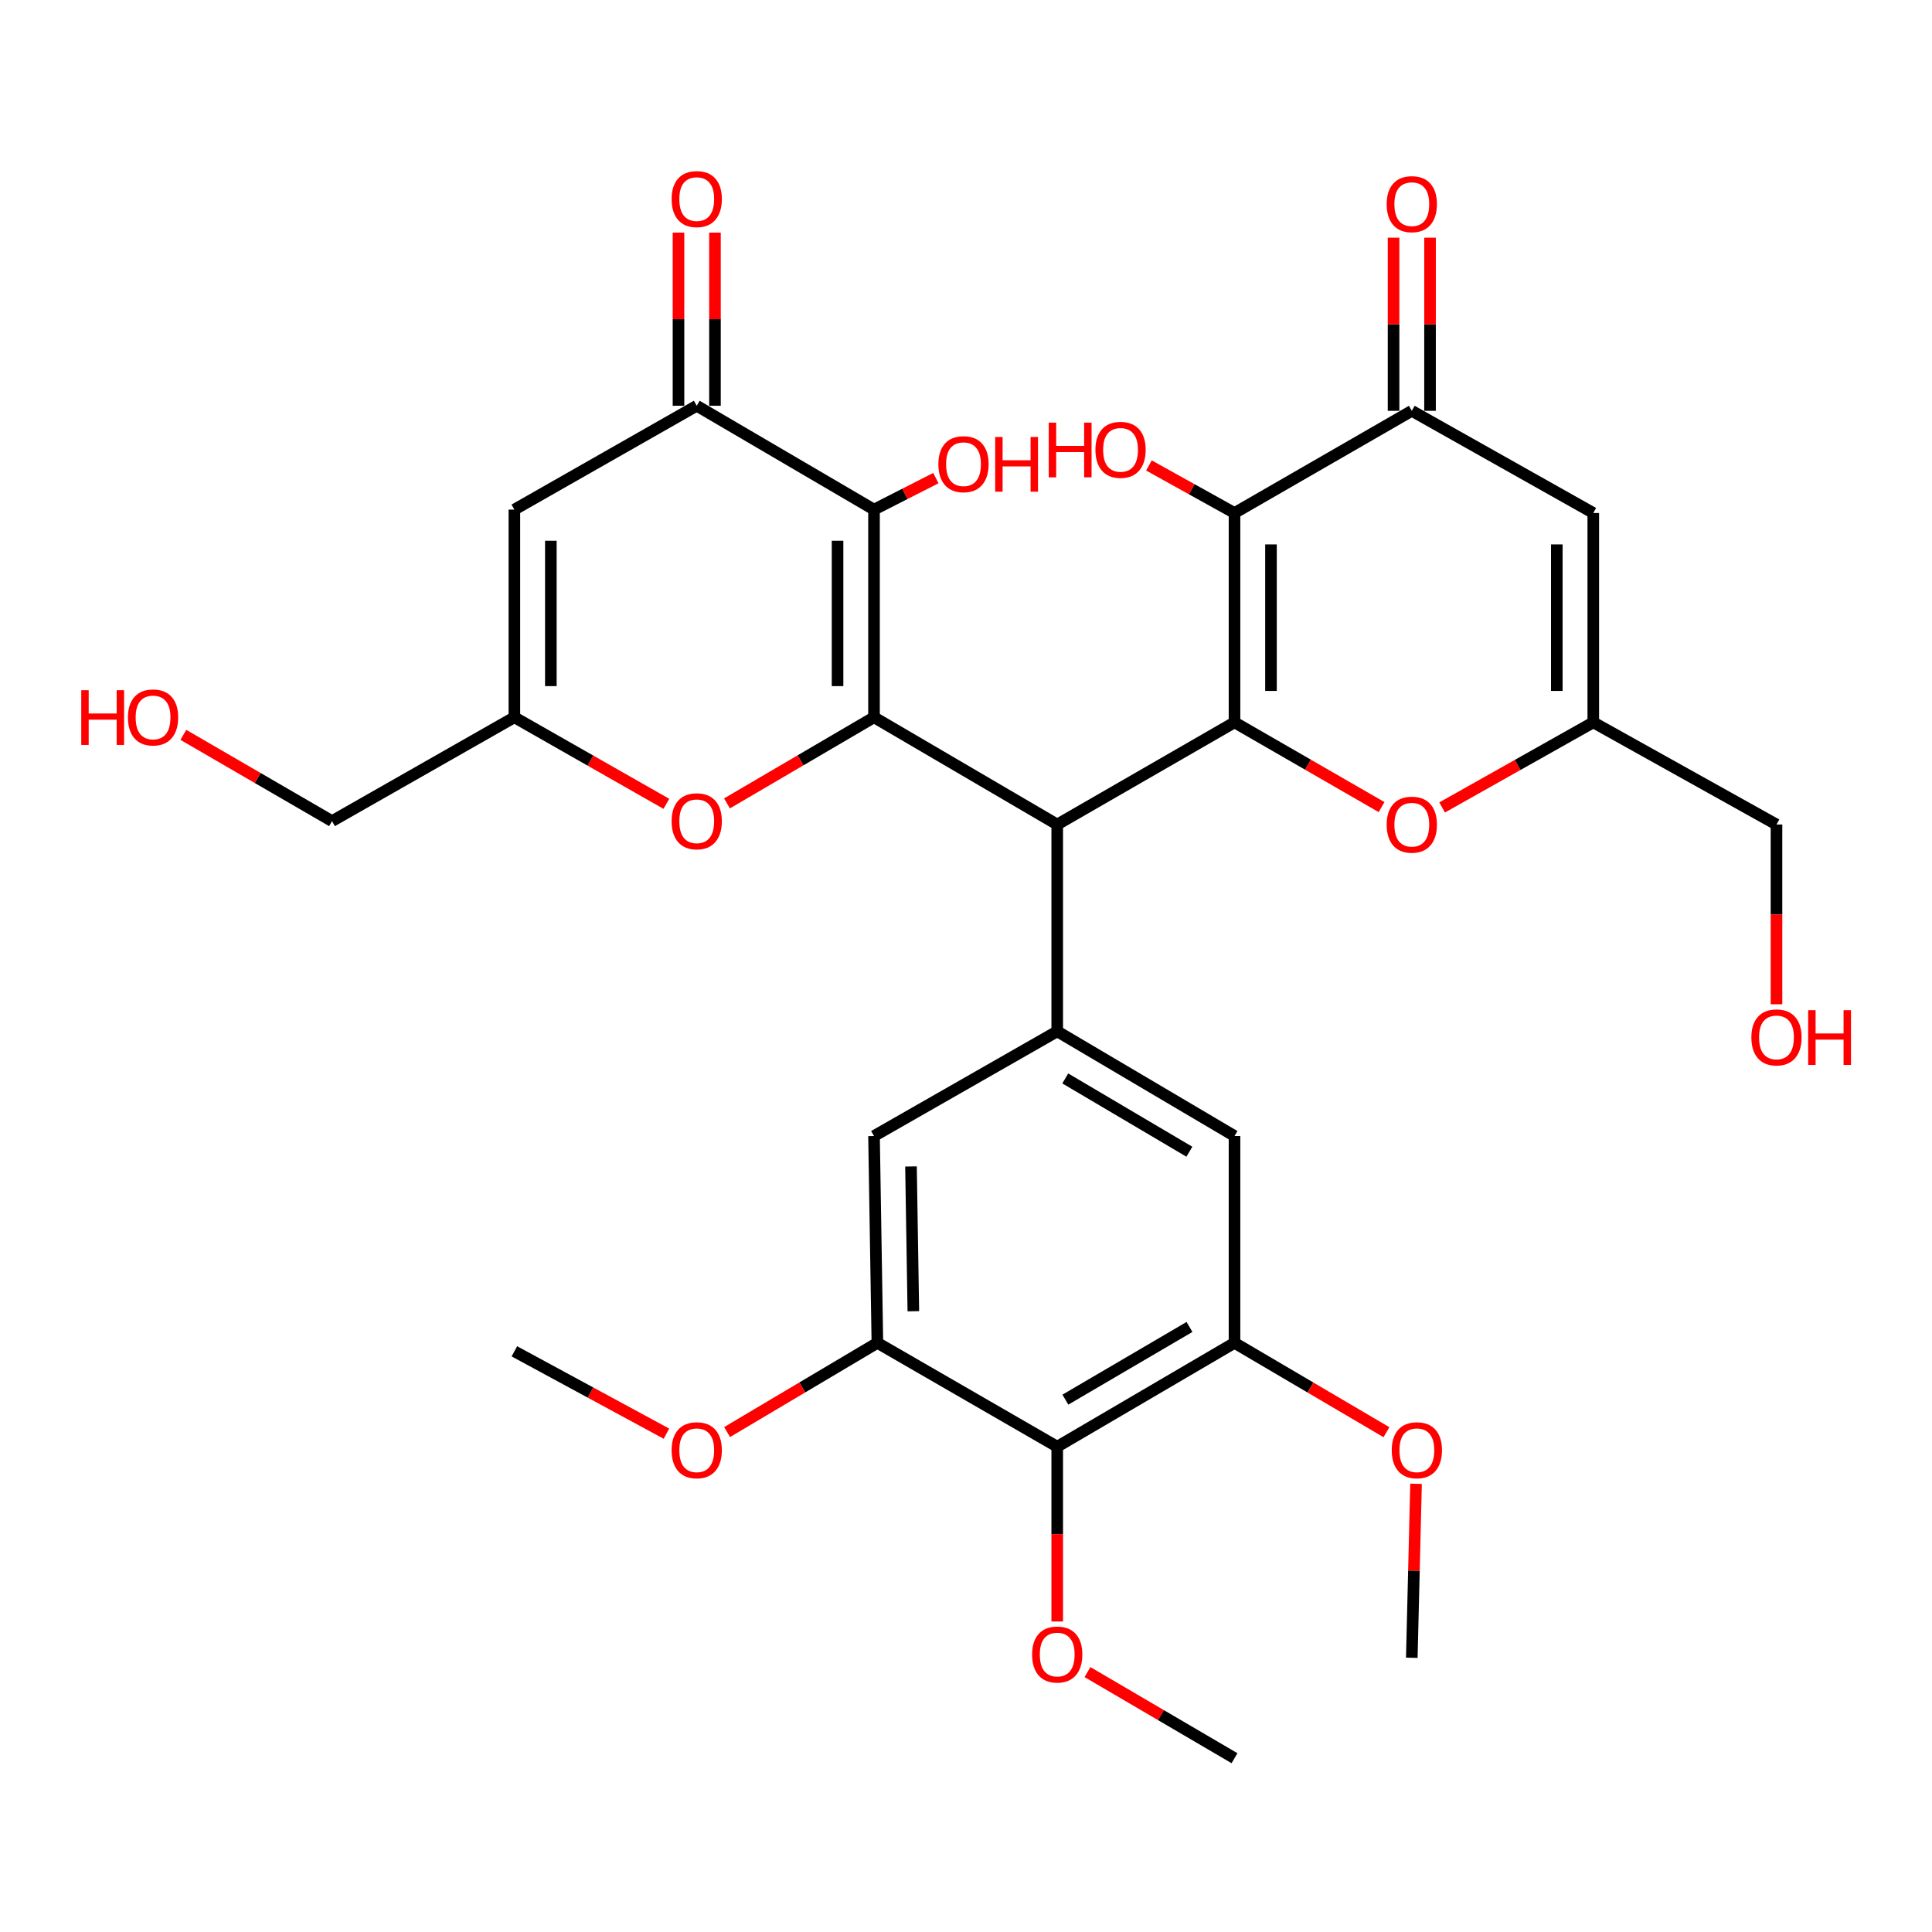 <?xml version='1.0' encoding='iso-8859-1'?>
<svg version='1.1' baseProfile='full'
              xmlns='http://www.w3.org/2000/svg'
                      xmlns:rdkit='http://www.rdkit.org/xml'
                      xmlns:xlink='http://www.w3.org/1999/xlink'
                  xml:space='preserve'
width='1000px' height='1000px' viewBox='0 0 1000 1000'>
<!-- END OF HEADER -->
<rect style='opacity:1.0;fill:#FFFFFF;stroke:none' width='1000' height='1000' x='0' y='0'> </rect>
<path class='bond-1' d='M 452.391,371.263 L 547.217,426.772' style='fill:none;fill-rule:evenodd;stroke:#000000;stroke-width:6px;stroke-linecap:butt;stroke-linejoin:miter;stroke-opacity:1' />
<path class='bond-3' d='M 452.391,371.263 L 452.391,263.768' style='fill:none;fill-rule:evenodd;stroke:#000000;stroke-width:6px;stroke-linecap:butt;stroke-linejoin:miter;stroke-opacity:1' />
<path class='bond-3' d='M 433.514,355.138 L 433.514,279.892' style='fill:none;fill-rule:evenodd;stroke:#000000;stroke-width:6px;stroke-linecap:butt;stroke-linejoin:miter;stroke-opacity:1' />
<path class='bond-7' d='M 452.391,371.263 L 414.339,393.551' style='fill:none;fill-rule:evenodd;stroke:#000000;stroke-width:6px;stroke-linecap:butt;stroke-linejoin:miter;stroke-opacity:1' />
<path class='bond-7' d='M 414.339,393.551 L 376.286,415.838' style='fill:none;fill-rule:evenodd;stroke:#FF0000;stroke-width:6px;stroke-linecap:butt;stroke-linejoin:miter;stroke-opacity:1' />
<path class='bond-0' d='M 638.981,373.884 L 547.217,426.772' style='fill:none;fill-rule:evenodd;stroke:#000000;stroke-width:6px;stroke-linecap:butt;stroke-linejoin:miter;stroke-opacity:1' />
<path class='bond-2' d='M 638.981,373.884 L 638.981,265.53' style='fill:none;fill-rule:evenodd;stroke:#000000;stroke-width:6px;stroke-linecap:butt;stroke-linejoin:miter;stroke-opacity:1' />
<path class='bond-2' d='M 657.858,357.631 L 657.858,281.783' style='fill:none;fill-rule:evenodd;stroke:#000000;stroke-width:6px;stroke-linecap:butt;stroke-linejoin:miter;stroke-opacity:1' />
<path class='bond-8' d='M 638.981,373.884 L 677.039,395.819' style='fill:none;fill-rule:evenodd;stroke:#000000;stroke-width:6px;stroke-linecap:butt;stroke-linejoin:miter;stroke-opacity:1' />
<path class='bond-8' d='M 677.039,395.819 L 715.097,417.753' style='fill:none;fill-rule:evenodd;stroke:#FF0000;stroke-width:6px;stroke-linecap:butt;stroke-linejoin:miter;stroke-opacity:1' />
<path class='bond-6' d='M 547.217,426.772 L 547.217,533.815' style='fill:none;fill-rule:evenodd;stroke:#000000;stroke-width:6px;stroke-linecap:butt;stroke-linejoin:miter;stroke-opacity:1' />
<path class='bond-4' d='M 638.981,265.53 L 730.745,212.643' style='fill:none;fill-rule:evenodd;stroke:#000000;stroke-width:6px;stroke-linecap:butt;stroke-linejoin:miter;stroke-opacity:1' />
<path class='bond-20' d='M 638.981,265.53 L 616.829,253.223' style='fill:none;fill-rule:evenodd;stroke:#000000;stroke-width:6px;stroke-linecap:butt;stroke-linejoin:miter;stroke-opacity:1' />
<path class='bond-20' d='M 616.829,253.223 L 594.677,240.917' style='fill:none;fill-rule:evenodd;stroke:#FF0000;stroke-width:6px;stroke-linecap:butt;stroke-linejoin:miter;stroke-opacity:1' />
<path class='bond-5' d='M 452.391,263.768 L 360.628,210.021' style='fill:none;fill-rule:evenodd;stroke:#000000;stroke-width:6px;stroke-linecap:butt;stroke-linejoin:miter;stroke-opacity:1' />
<path class='bond-21' d='M 452.391,263.768 L 468.398,255.616' style='fill:none;fill-rule:evenodd;stroke:#000000;stroke-width:6px;stroke-linecap:butt;stroke-linejoin:miter;stroke-opacity:1' />
<path class='bond-21' d='M 468.398,255.616 L 484.404,247.465' style='fill:none;fill-rule:evenodd;stroke:#FF0000;stroke-width:6px;stroke-linecap:butt;stroke-linejoin:miter;stroke-opacity:1' />
<path class='bond-18' d='M 740.183,212.643 L 740.183,167.834' style='fill:none;fill-rule:evenodd;stroke:#000000;stroke-width:6px;stroke-linecap:butt;stroke-linejoin:miter;stroke-opacity:1' />
<path class='bond-18' d='M 740.183,167.834 L 740.183,123.025' style='fill:none;fill-rule:evenodd;stroke:#FF0000;stroke-width:6px;stroke-linecap:butt;stroke-linejoin:miter;stroke-opacity:1' />
<path class='bond-18' d='M 721.306,212.643 L 721.306,167.834' style='fill:none;fill-rule:evenodd;stroke:#000000;stroke-width:6px;stroke-linecap:butt;stroke-linejoin:miter;stroke-opacity:1' />
<path class='bond-18' d='M 721.306,167.834 L 721.306,123.025' style='fill:none;fill-rule:evenodd;stroke:#FF0000;stroke-width:6px;stroke-linecap:butt;stroke-linejoin:miter;stroke-opacity:1' />
<path class='bond-34' d='M 730.745,212.643 L 824.679,265.53' style='fill:none;fill-rule:evenodd;stroke:#000000;stroke-width:6px;stroke-linecap:butt;stroke-linejoin:miter;stroke-opacity:1' />
<path class='bond-19' d='M 370.066,210.021 L 370.066,165.212' style='fill:none;fill-rule:evenodd;stroke:#000000;stroke-width:6px;stroke-linecap:butt;stroke-linejoin:miter;stroke-opacity:1' />
<path class='bond-19' d='M 370.066,165.212 L 370.066,120.403' style='fill:none;fill-rule:evenodd;stroke:#FF0000;stroke-width:6px;stroke-linecap:butt;stroke-linejoin:miter;stroke-opacity:1' />
<path class='bond-19' d='M 351.189,210.021 L 351.189,165.212' style='fill:none;fill-rule:evenodd;stroke:#000000;stroke-width:6px;stroke-linecap:butt;stroke-linejoin:miter;stroke-opacity:1' />
<path class='bond-19' d='M 351.189,165.212 L 351.189,120.403' style='fill:none;fill-rule:evenodd;stroke:#FF0000;stroke-width:6px;stroke-linecap:butt;stroke-linejoin:miter;stroke-opacity:1' />
<path class='bond-32' d='M 360.628,210.021 L 266.242,263.768' style='fill:none;fill-rule:evenodd;stroke:#000000;stroke-width:6px;stroke-linecap:butt;stroke-linejoin:miter;stroke-opacity:1' />
<path class='bond-16' d='M 547.217,533.815 L 452.391,588.003' style='fill:none;fill-rule:evenodd;stroke:#000000;stroke-width:6px;stroke-linecap:butt;stroke-linejoin:miter;stroke-opacity:1' />
<path class='bond-17' d='M 547.217,533.815 L 638.981,588.003' style='fill:none;fill-rule:evenodd;stroke:#000000;stroke-width:6px;stroke-linecap:butt;stroke-linejoin:miter;stroke-opacity:1' />
<path class='bond-17' d='M 551.383,558.198 L 615.618,596.13' style='fill:none;fill-rule:evenodd;stroke:#000000;stroke-width:6px;stroke-linecap:butt;stroke-linejoin:miter;stroke-opacity:1' />
<path class='bond-12' d='M 344.912,416.061 L 305.577,393.662' style='fill:none;fill-rule:evenodd;stroke:#FF0000;stroke-width:6px;stroke-linecap:butt;stroke-linejoin:miter;stroke-opacity:1' />
<path class='bond-12' d='M 305.577,393.662 L 266.242,371.263' style='fill:none;fill-rule:evenodd;stroke:#000000;stroke-width:6px;stroke-linecap:butt;stroke-linejoin:miter;stroke-opacity:1' />
<path class='bond-13' d='M 746.44,417.935 L 785.559,395.91' style='fill:none;fill-rule:evenodd;stroke:#FF0000;stroke-width:6px;stroke-linecap:butt;stroke-linejoin:miter;stroke-opacity:1' />
<path class='bond-13' d='M 785.559,395.91 L 824.679,373.884' style='fill:none;fill-rule:evenodd;stroke:#000000;stroke-width:6px;stroke-linecap:butt;stroke-linejoin:miter;stroke-opacity:1' />
<path class='bond-9' d='M 824.679,265.53 L 824.679,373.884' style='fill:none;fill-rule:evenodd;stroke:#000000;stroke-width:6px;stroke-linecap:butt;stroke-linejoin:miter;stroke-opacity:1' />
<path class='bond-9' d='M 805.802,281.783 L 805.802,357.631' style='fill:none;fill-rule:evenodd;stroke:#000000;stroke-width:6px;stroke-linecap:butt;stroke-linejoin:miter;stroke-opacity:1' />
<path class='bond-10' d='M 266.242,263.768 L 266.242,371.263' style='fill:none;fill-rule:evenodd;stroke:#000000;stroke-width:6px;stroke-linecap:butt;stroke-linejoin:miter;stroke-opacity:1' />
<path class='bond-10' d='M 285.119,279.892 L 285.119,355.138' style='fill:none;fill-rule:evenodd;stroke:#000000;stroke-width:6px;stroke-linecap:butt;stroke-linejoin:miter;stroke-opacity:1' />
<path class='bond-11' d='M 547.217,748.804 L 638.981,695.057' style='fill:none;fill-rule:evenodd;stroke:#000000;stroke-width:6px;stroke-linecap:butt;stroke-linejoin:miter;stroke-opacity:1' />
<path class='bond-11' d='M 551.441,724.454 L 615.676,686.831' style='fill:none;fill-rule:evenodd;stroke:#000000;stroke-width:6px;stroke-linecap:butt;stroke-linejoin:miter;stroke-opacity:1' />
<path class='bond-22' d='M 547.217,748.804 L 547.217,794.048' style='fill:none;fill-rule:evenodd;stroke:#000000;stroke-width:6px;stroke-linecap:butt;stroke-linejoin:miter;stroke-opacity:1' />
<path class='bond-22' d='M 547.217,794.048 L 547.217,839.292' style='fill:none;fill-rule:evenodd;stroke:#FF0000;stroke-width:6px;stroke-linecap:butt;stroke-linejoin:miter;stroke-opacity:1' />
<path class='bond-33' d='M 547.217,748.804 L 454.132,695.057' style='fill:none;fill-rule:evenodd;stroke:#000000;stroke-width:6px;stroke-linecap:butt;stroke-linejoin:miter;stroke-opacity:1' />
<path class='bond-26' d='M 266.242,371.263 L 171.857,425.01' style='fill:none;fill-rule:evenodd;stroke:#000000;stroke-width:6px;stroke-linecap:butt;stroke-linejoin:miter;stroke-opacity:1' />
<path class='bond-25' d='M 824.679,373.884 L 919.505,426.772' style='fill:none;fill-rule:evenodd;stroke:#000000;stroke-width:6px;stroke-linecap:butt;stroke-linejoin:miter;stroke-opacity:1' />
<path class='bond-14' d='M 454.132,695.057 L 452.391,588.003' style='fill:none;fill-rule:evenodd;stroke:#000000;stroke-width:6px;stroke-linecap:butt;stroke-linejoin:miter;stroke-opacity:1' />
<path class='bond-14' d='M 472.746,678.692 L 471.527,603.754' style='fill:none;fill-rule:evenodd;stroke:#000000;stroke-width:6px;stroke-linecap:butt;stroke-linejoin:miter;stroke-opacity:1' />
<path class='bond-23' d='M 454.132,695.057 L 415.239,718.146' style='fill:none;fill-rule:evenodd;stroke:#000000;stroke-width:6px;stroke-linecap:butt;stroke-linejoin:miter;stroke-opacity:1' />
<path class='bond-23' d='M 415.239,718.146 L 376.346,741.235' style='fill:none;fill-rule:evenodd;stroke:#FF0000;stroke-width:6px;stroke-linecap:butt;stroke-linejoin:miter;stroke-opacity:1' />
<path class='bond-15' d='M 638.981,695.057 L 638.981,588.003' style='fill:none;fill-rule:evenodd;stroke:#000000;stroke-width:6px;stroke-linecap:butt;stroke-linejoin:miter;stroke-opacity:1' />
<path class='bond-24' d='M 638.981,695.057 L 678.305,718.184' style='fill:none;fill-rule:evenodd;stroke:#000000;stroke-width:6px;stroke-linecap:butt;stroke-linejoin:miter;stroke-opacity:1' />
<path class='bond-24' d='M 678.305,718.184 L 717.629,741.311' style='fill:none;fill-rule:evenodd;stroke:#FF0000;stroke-width:6px;stroke-linecap:butt;stroke-linejoin:miter;stroke-opacity:1' />
<path class='bond-29' d='M 562.876,865.47 L 600.928,887.758' style='fill:none;fill-rule:evenodd;stroke:#FF0000;stroke-width:6px;stroke-linecap:butt;stroke-linejoin:miter;stroke-opacity:1' />
<path class='bond-29' d='M 600.928,887.758 L 638.981,910.046' style='fill:none;fill-rule:evenodd;stroke:#000000;stroke-width:6px;stroke-linecap:butt;stroke-linejoin:miter;stroke-opacity:1' />
<path class='bond-30' d='M 344.944,742.071 L 305.593,720.756' style='fill:none;fill-rule:evenodd;stroke:#FF0000;stroke-width:6px;stroke-linecap:butt;stroke-linejoin:miter;stroke-opacity:1' />
<path class='bond-30' d='M 305.593,720.756 L 266.242,699.441' style='fill:none;fill-rule:evenodd;stroke:#000000;stroke-width:6px;stroke-linecap:butt;stroke-linejoin:miter;stroke-opacity:1' />
<path class='bond-31' d='M 732.941,768.014 L 731.843,813.038' style='fill:none;fill-rule:evenodd;stroke:#FF0000;stroke-width:6px;stroke-linecap:butt;stroke-linejoin:miter;stroke-opacity:1' />
<path class='bond-31' d='M 731.843,813.038 L 730.745,858.061' style='fill:none;fill-rule:evenodd;stroke:#000000;stroke-width:6px;stroke-linecap:butt;stroke-linejoin:miter;stroke-opacity:1' />
<path class='bond-27' d='M 919.505,426.772 L 919.505,473.288' style='fill:none;fill-rule:evenodd;stroke:#000000;stroke-width:6px;stroke-linecap:butt;stroke-linejoin:miter;stroke-opacity:1' />
<path class='bond-27' d='M 919.505,473.288 L 919.505,519.805' style='fill:none;fill-rule:evenodd;stroke:#FF0000;stroke-width:6px;stroke-linecap:butt;stroke-linejoin:miter;stroke-opacity:1' />
<path class='bond-28' d='M 171.857,425.01 L 133.379,402.684' style='fill:none;fill-rule:evenodd;stroke:#000000;stroke-width:6px;stroke-linecap:butt;stroke-linejoin:miter;stroke-opacity:1' />
<path class='bond-28' d='M 133.379,402.684 L 94.9,380.359' style='fill:none;fill-rule:evenodd;stroke:#FF0000;stroke-width:6px;stroke-linecap:butt;stroke-linejoin:miter;stroke-opacity:1' />
<path  class='atom-8' d='M 347.628 425.09
Q 347.628 418.29, 350.988 414.49
Q 354.348 410.69, 360.628 410.69
Q 366.908 410.69, 370.268 414.49
Q 373.628 418.29, 373.628 425.09
Q 373.628 431.97, 370.228 435.89
Q 366.828 439.77, 360.628 439.77
Q 354.388 439.77, 350.988 435.89
Q 347.628 432.01, 347.628 425.09
M 360.628 436.57
Q 364.948 436.57, 367.268 433.69
Q 369.628 430.77, 369.628 425.09
Q 369.628 419.53, 367.268 416.73
Q 364.948 413.89, 360.628 413.89
Q 356.308 413.89, 353.948 416.69
Q 351.628 419.49, 351.628 425.09
Q 351.628 430.81, 353.948 433.69
Q 356.308 436.57, 360.628 436.57
' fill='#FF0000'/>
<path  class='atom-9' d='M 717.745 426.852
Q 717.745 420.052, 721.105 416.252
Q 724.465 412.452, 730.745 412.452
Q 737.025 412.452, 740.385 416.252
Q 743.745 420.052, 743.745 426.852
Q 743.745 433.732, 740.345 437.652
Q 736.945 441.532, 730.745 441.532
Q 724.505 441.532, 721.105 437.652
Q 717.745 433.772, 717.745 426.852
M 730.745 438.332
Q 735.065 438.332, 737.385 435.452
Q 739.745 432.532, 739.745 426.852
Q 739.745 421.292, 737.385 418.492
Q 735.065 415.652, 730.745 415.652
Q 726.425 415.652, 724.065 418.452
Q 721.745 421.252, 721.745 426.852
Q 721.745 432.572, 724.065 435.452
Q 726.425 438.332, 730.745 438.332
' fill='#FF0000'/>
<path  class='atom-19' d='M 717.745 105.669
Q 717.745 98.869, 721.105 95.069
Q 724.465 91.269, 730.745 91.269
Q 737.025 91.269, 740.385 95.069
Q 743.745 98.869, 743.745 105.669
Q 743.745 112.549, 740.345 116.469
Q 736.945 120.349, 730.745 120.349
Q 724.505 120.349, 721.105 116.469
Q 717.745 112.589, 717.745 105.669
M 730.745 117.149
Q 735.065 117.149, 737.385 114.269
Q 739.745 111.349, 739.745 105.669
Q 739.745 100.109, 737.385 97.309
Q 735.065 94.469, 730.745 94.469
Q 726.425 94.469, 724.065 97.269
Q 721.745 100.069, 721.745 105.669
Q 721.745 111.389, 724.065 114.269
Q 726.425 117.149, 730.745 117.149
' fill='#FF0000'/>
<path  class='atom-20' d='M 347.628 103.047
Q 347.628 96.247, 350.988 92.447
Q 354.348 88.647, 360.628 88.647
Q 366.908 88.647, 370.268 92.447
Q 373.628 96.247, 373.628 103.047
Q 373.628 109.927, 370.228 113.847
Q 366.828 117.727, 360.628 117.727
Q 354.388 117.727, 350.988 113.847
Q 347.628 109.967, 347.628 103.047
M 360.628 114.527
Q 364.948 114.527, 367.268 111.647
Q 369.628 108.727, 369.628 103.047
Q 369.628 97.487, 367.268 94.687
Q 364.948 91.847, 360.628 91.847
Q 356.308 91.847, 353.948 94.647
Q 351.628 97.447, 351.628 103.047
Q 351.628 108.767, 353.948 111.647
Q 356.308 114.527, 360.628 114.527
' fill='#FF0000'/>
<path  class='atom-21' d='M 542.83 218.757
L 546.67 218.757
L 546.67 230.797
L 561.15 230.797
L 561.15 218.757
L 564.99 218.757
L 564.99 247.077
L 561.15 247.077
L 561.15 233.997
L 546.67 233.997
L 546.67 247.077
L 542.83 247.077
L 542.83 218.757
' fill='#FF0000'/>
<path  class='atom-21' d='M 566.99 232.837
Q 566.99 226.037, 570.35 222.237
Q 573.71 218.437, 579.99 218.437
Q 586.27 218.437, 589.63 222.237
Q 592.99 226.037, 592.99 232.837
Q 592.99 239.717, 589.59 243.637
Q 586.19 247.517, 579.99 247.517
Q 573.75 247.517, 570.35 243.637
Q 566.99 239.757, 566.99 232.837
M 579.99 244.317
Q 584.31 244.317, 586.63 241.437
Q 588.99 238.517, 588.99 232.837
Q 588.99 227.277, 586.63 224.477
Q 584.31 221.637, 579.99 221.637
Q 575.67 221.637, 573.31 224.437
Q 570.99 227.237, 570.99 232.837
Q 570.99 238.557, 573.31 241.437
Q 575.67 244.317, 579.99 244.317
' fill='#FF0000'/>
<path  class='atom-22' d='M 485.703 240.262
Q 485.703 233.462, 489.063 229.662
Q 492.423 225.862, 498.703 225.862
Q 504.983 225.862, 508.343 229.662
Q 511.703 233.462, 511.703 240.262
Q 511.703 247.142, 508.303 251.062
Q 504.903 254.942, 498.703 254.942
Q 492.463 254.942, 489.063 251.062
Q 485.703 247.182, 485.703 240.262
M 498.703 251.742
Q 503.023 251.742, 505.343 248.862
Q 507.703 245.942, 507.703 240.262
Q 507.703 234.702, 505.343 231.902
Q 503.023 229.062, 498.703 229.062
Q 494.383 229.062, 492.023 231.862
Q 489.703 234.662, 489.703 240.262
Q 489.703 245.982, 492.023 248.862
Q 494.383 251.742, 498.703 251.742
' fill='#FF0000'/>
<path  class='atom-22' d='M 515.103 226.182
L 518.943 226.182
L 518.943 238.222
L 533.423 238.222
L 533.423 226.182
L 537.263 226.182
L 537.263 254.502
L 533.423 254.502
L 533.423 241.422
L 518.943 241.422
L 518.943 254.502
L 515.103 254.502
L 515.103 226.182
' fill='#FF0000'/>
<path  class='atom-23' d='M 534.217 856.379
Q 534.217 849.579, 537.577 845.779
Q 540.937 841.979, 547.217 841.979
Q 553.497 841.979, 556.857 845.779
Q 560.217 849.579, 560.217 856.379
Q 560.217 863.259, 556.817 867.179
Q 553.417 871.059, 547.217 871.059
Q 540.977 871.059, 537.577 867.179
Q 534.217 863.299, 534.217 856.379
M 547.217 867.859
Q 551.537 867.859, 553.857 864.979
Q 556.217 862.059, 556.217 856.379
Q 556.217 850.819, 553.857 848.019
Q 551.537 845.179, 547.217 845.179
Q 542.897 845.179, 540.537 847.979
Q 538.217 850.779, 538.217 856.379
Q 538.217 862.099, 540.537 864.979
Q 542.897 867.859, 547.217 867.859
' fill='#FF0000'/>
<path  class='atom-24' d='M 347.628 750.646
Q 347.628 743.846, 350.988 740.046
Q 354.348 736.246, 360.628 736.246
Q 366.908 736.246, 370.268 740.046
Q 373.628 743.846, 373.628 750.646
Q 373.628 757.526, 370.228 761.446
Q 366.828 765.326, 360.628 765.326
Q 354.388 765.326, 350.988 761.446
Q 347.628 757.566, 347.628 750.646
M 360.628 762.126
Q 364.948 762.126, 367.268 759.246
Q 369.628 756.326, 369.628 750.646
Q 369.628 745.086, 367.268 742.286
Q 364.948 739.446, 360.628 739.446
Q 356.308 739.446, 353.948 742.246
Q 351.628 745.046, 351.628 750.646
Q 351.628 756.366, 353.948 759.246
Q 356.308 762.126, 360.628 762.126
' fill='#FF0000'/>
<path  class='atom-25' d='M 720.366 750.646
Q 720.366 743.846, 723.726 740.046
Q 727.086 736.246, 733.366 736.246
Q 739.646 736.246, 743.006 740.046
Q 746.366 743.846, 746.366 750.646
Q 746.366 757.526, 742.966 761.446
Q 739.566 765.326, 733.366 765.326
Q 727.126 765.326, 723.726 761.446
Q 720.366 757.566, 720.366 750.646
M 733.366 762.126
Q 737.686 762.126, 740.006 759.246
Q 742.366 756.326, 742.366 750.646
Q 742.366 745.086, 740.006 742.286
Q 737.686 739.446, 733.366 739.446
Q 729.046 739.446, 726.686 742.246
Q 724.366 745.046, 724.366 750.646
Q 724.366 756.366, 726.686 759.246
Q 729.046 762.126, 733.366 762.126
' fill='#FF0000'/>
<path  class='atom-28' d='M 906.505 536.958
Q 906.505 530.158, 909.865 526.358
Q 913.225 522.558, 919.505 522.558
Q 925.785 522.558, 929.145 526.358
Q 932.505 530.158, 932.505 536.958
Q 932.505 543.838, 929.105 547.758
Q 925.705 551.638, 919.505 551.638
Q 913.265 551.638, 909.865 547.758
Q 906.505 543.878, 906.505 536.958
M 919.505 548.438
Q 923.825 548.438, 926.145 545.558
Q 928.505 542.638, 928.505 536.958
Q 928.505 531.398, 926.145 528.598
Q 923.825 525.758, 919.505 525.758
Q 915.185 525.758, 912.825 528.558
Q 910.505 531.358, 910.505 536.958
Q 910.505 542.678, 912.825 545.558
Q 915.185 548.438, 919.505 548.438
' fill='#FF0000'/>
<path  class='atom-28' d='M 935.905 522.878
L 939.745 522.878
L 939.745 534.918
L 954.225 534.918
L 954.225 522.878
L 958.065 522.878
L 958.065 551.198
L 954.225 551.198
L 954.225 538.118
L 939.745 538.118
L 939.745 551.198
L 935.905 551.198
L 935.905 522.878
' fill='#FF0000'/>
<path  class='atom-29' d='M 42.063 357.263
L 45.903 357.263
L 45.903 369.303
L 60.383 369.303
L 60.383 357.263
L 64.223 357.263
L 64.223 385.583
L 60.383 385.583
L 60.383 372.503
L 45.903 372.503
L 45.903 385.583
L 42.063 385.583
L 42.063 357.263
' fill='#FF0000'/>
<path  class='atom-29' d='M 66.223 371.343
Q 66.223 364.543, 69.583 360.743
Q 72.943 356.943, 79.223 356.943
Q 85.503 356.943, 88.863 360.743
Q 92.223 364.543, 92.223 371.343
Q 92.223 378.223, 88.823 382.143
Q 85.423 386.023, 79.223 386.023
Q 72.983 386.023, 69.583 382.143
Q 66.223 378.263, 66.223 371.343
M 79.223 382.823
Q 83.543 382.823, 85.863 379.943
Q 88.223 377.023, 88.223 371.343
Q 88.223 365.783, 85.863 362.983
Q 83.543 360.143, 79.223 360.143
Q 74.903 360.143, 72.543 362.943
Q 70.223 365.743, 70.223 371.343
Q 70.223 377.063, 72.543 379.943
Q 74.903 382.823, 79.223 382.823
' fill='#FF0000'/>
</svg>

